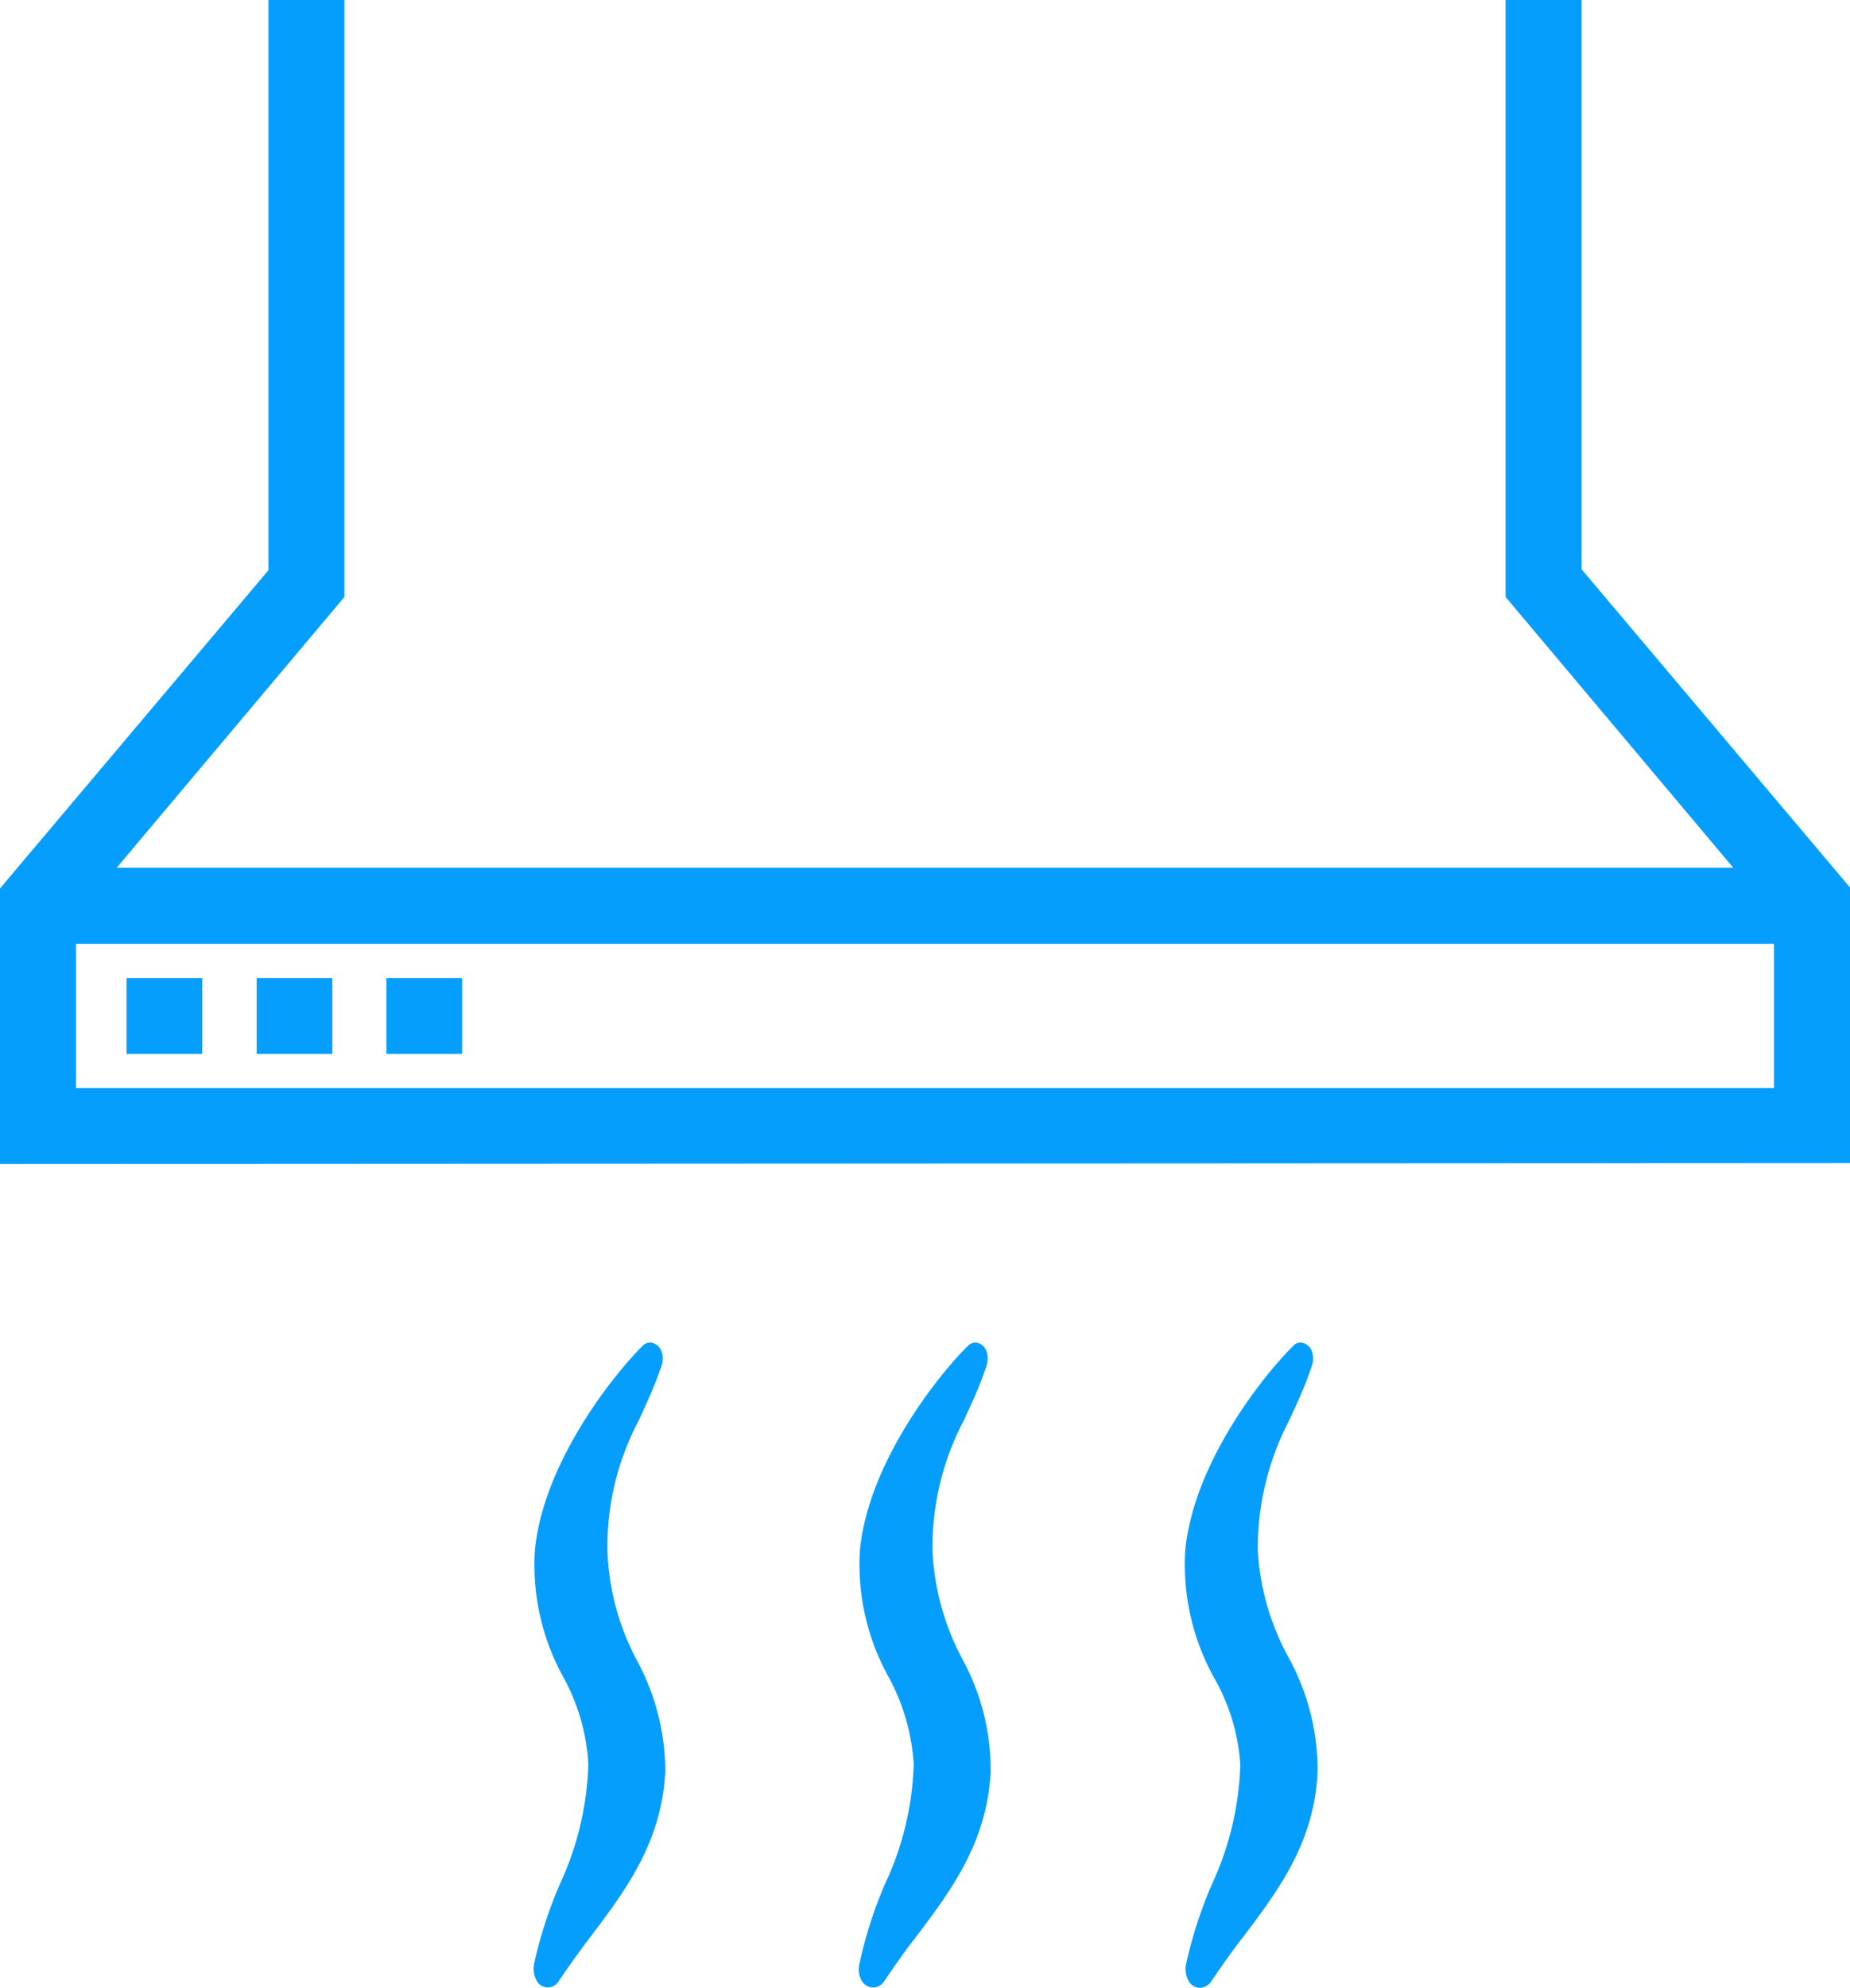 <svg xmlns="http://www.w3.org/2000/svg" viewBox="0 0 58.17 62.47"><defs><style>.cls-1{fill:#069efc;}</style></defs><g id="レイヤー_2" data-name="レイヤー 2"><g id="_2" data-name="2"><path class="cls-1" d="M39.55,48.74a8.68,8.68,0,0,1,1-4.13c.23-.51.47-1,.69-1.66a.69.69,0,0,0,0-.51.41.41,0,0,0-.35-.25.31.31,0,0,0-.23.11c-.85.83-3.11,3.6-3.39,6.4a7.33,7.33,0,0,0,.89,4A6.34,6.34,0,0,1,39,55.45a9.64,9.64,0,0,1-.9,3.78,13.68,13.68,0,0,0-.81,2.51.79.79,0,0,0,.08.51.42.42,0,0,0,.36.22.45.45,0,0,0,.36-.21c.34-.5.69-1,1-1.39,1.15-1.52,2.24-3,2.34-5.19a7.37,7.37,0,0,0-.89-3.55A7.91,7.91,0,0,1,39.55,48.74Z"/><path class="cls-1" d="M29.32,48.74a8.57,8.57,0,0,1,1-4.13c.23-.51.47-1,.69-1.66a.75.75,0,0,0,0-.51.4.4,0,0,0-.34-.25.34.34,0,0,0-.24.11c-.85.83-3.11,3.6-3.39,6.4a7.27,7.27,0,0,0,.9,4,6.57,6.57,0,0,1,.79,2.74,9.48,9.48,0,0,1-.91,3.78,13.68,13.68,0,0,0-.8,2.51.73.73,0,0,0,.07.51.43.43,0,0,0,.36.22.42.42,0,0,0,.36-.21c.34-.5.69-1,1-1.39,1.15-1.52,2.23-3,2.34-5.19a7.27,7.27,0,0,0-.9-3.55A8.05,8.05,0,0,1,29.32,48.74Z"/><path class="cls-1" d="M19.1,48.74a8.46,8.46,0,0,1,1-4.13c.23-.52.47-1,.69-1.66a.69.69,0,0,0,0-.51.41.41,0,0,0-.35-.25.34.34,0,0,0-.24.11c-.84.83-3.1,3.6-3.38,6.4a7.28,7.28,0,0,0,.89,4,6.43,6.43,0,0,1,.79,2.74,9.64,9.64,0,0,1-.9,3.78,13.68,13.68,0,0,0-.81,2.51.79.79,0,0,0,.08.51.4.4,0,0,0,.71,0c.34-.5.7-1,1-1.39,1.15-1.52,2.23-3,2.34-5.19A7.37,7.37,0,0,0,20,52.13,7.91,7.91,0,0,1,19.1,48.74Z"/><path class="cls-1" d="M0,36.58V27.92l8.44-10V0h2.39V18.76L3.67,27.27H54.5l-7.16-8.51V0h2.39V17.89l8.44,10v8.66Zm55.78-2.39V29.66H2.39v4.53Z"/><path class="cls-1" d="M49.53,18V.2h-2V18.69l7.39,8.78H3.24l7.39-8.78V.2h-2V18L.2,28v8.39H58V28ZM2.19,34.39V29.46H56v4.93Z"/><rect class="cls-1" x="3.98" y="30.74" width="2.38" height="2.38"/><rect class="cls-1" x="8.07" y="30.74" width="2.38" height="2.38"/><rect class="cls-1" x="12.15" y="30.74" width="2.38" height="2.38"/></g></g></svg>